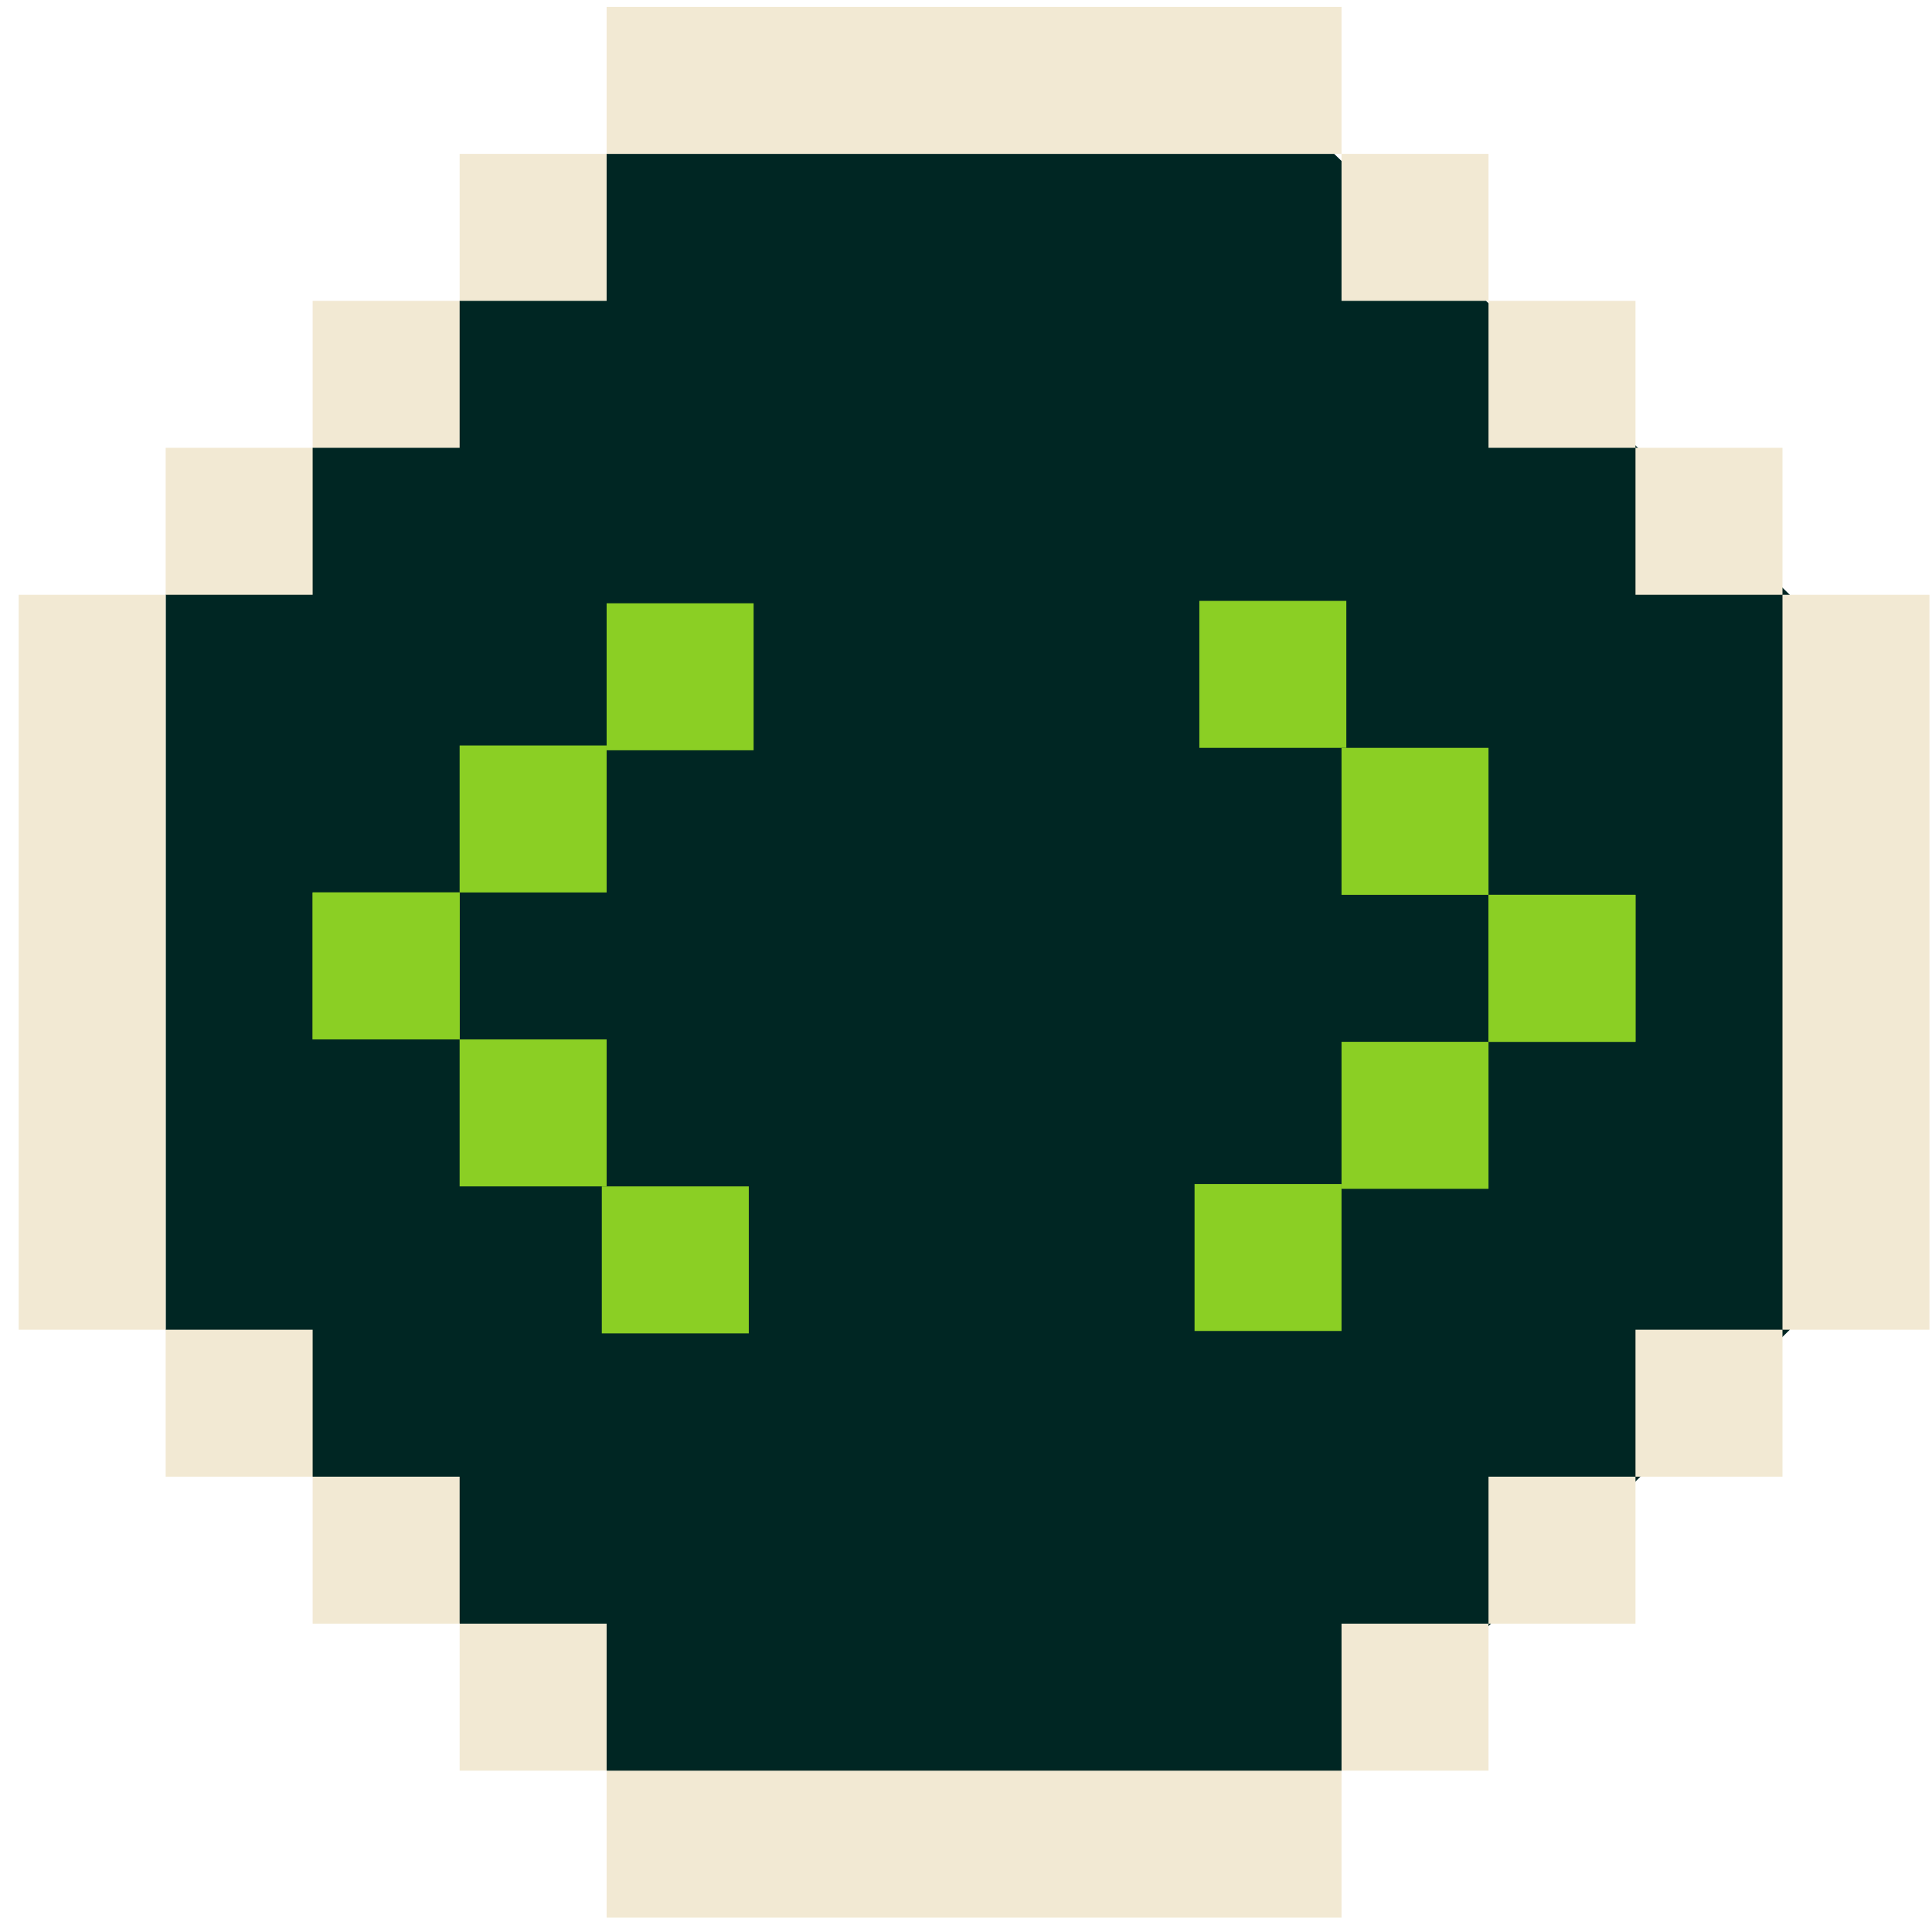<?xml version="1.0" encoding="UTF-8"?>
<svg xmlns="http://www.w3.org/2000/svg" width="91" height="91" viewBox="0 0 91 91" fill="none">
  <path d="M7.803 62.631V28.016L28.573 7.247H62.842L84.303 28.016V62.631L62.842 83.747H28.919L7.803 62.631Z" fill="#002623"></path>
  <rect x="7.803" y="28.016" width="34.615" height="6.923" transform="rotate(90 7.803 28.016)" fill="#F2E9D3"></rect>
  <rect x="63.188" y="0.324" width="6.923" height="34.615" transform="rotate(90 63.188 0.324)" fill="#F2E9D3"></rect>
  <rect width="6.923" height="34.615" transform="matrix(-4.37114e-08 -1 -1 4.37114e-08 63.188 90.324)" fill="#F2E9D3"></rect>
  <rect width="6.923" height="6.923" transform="matrix(4.37114e-08 1 1 -4.37114e-08 63.188 7.247)" fill="#F2E9D3"></rect>
  <rect x="63.188" y="83.4" width="6.923" height="6.923" transform="rotate(-90 63.188 83.4)" fill="#F2E9D3"></rect>
  <rect x="28.573" y="7.247" width="6.923" height="6.923" transform="rotate(90 28.573 7.247)" fill="#F2E9D3"></rect>
  <rect width="6.923" height="6.923" transform="matrix(-4.37114e-08 -1 -1 4.37114e-08 28.573 83.4)" fill="#F2E9D3"></rect>
  <rect width="6.923" height="6.923" transform="matrix(4.37114e-08 1 1 -4.37114e-08 70.111 14.17)" fill="#F2E9D3"></rect>
  <rect x="70.111" y="76.477" width="6.923" height="6.923" transform="rotate(-90 70.111 76.477)" fill="#F2E9D3"></rect>
  <rect x="21.649" y="14.17" width="6.923" height="6.923" transform="rotate(90 21.649 14.17)" fill="#F2E9D3"></rect>
  <rect width="6.923" height="6.923" transform="matrix(-4.37114e-08 -1 -1 4.37114e-08 21.649 76.477)" fill="#F2E9D3"></rect>
  <rect width="6.923" height="6.923" transform="matrix(4.37114e-08 1 1 -4.37114e-08 77.034 21.093)" fill="#F2E9D3"></rect>
  <rect x="77.034" y="69.554" width="6.923" height="6.923" transform="rotate(-90 77.034 69.554)" fill="#F2E9D3"></rect>
  <rect x="14.726" y="21.093" width="6.923" height="6.923" transform="rotate(90 14.726 21.093)" fill="#F2E9D3"></rect>
  <rect width="6.923" height="6.923" transform="matrix(-4.37114e-08 -1 -1 4.37114e-08 14.726 69.554)" fill="#F2E9D3"></rect>
  <rect width="34.615" height="6.923" transform="matrix(2.18557e-08 1 1 -8.74228e-08 83.957 28.016)" fill="#F2E9D3"></rect>
  <path d="M63.188 55.768L56.265 55.768L56.265 62.691L63.188 62.691L63.188 55.768Z" fill="#8BCF24"></path>
  <path d="M70.111 49.071L63.188 49.071L63.188 55.995L70.111 55.995L70.111 49.071Z" fill="#8BCF24"></path>
  <path d="M77.034 42.148L70.111 42.148L70.111 49.072L77.034 49.072L77.034 42.148Z" fill="#8BCF24"></path>
  <path d="M63.414 35.225L63.414 28.302L56.491 28.302L56.491 35.225L63.414 35.225Z" fill="#8BCF24"></path>
  <path d="M70.111 42.148L70.111 35.225L63.188 35.225L63.188 42.148L70.111 42.148Z" fill="#8BCF24"></path>
  <path d="M77.034 49.071L77.034 42.148L70.111 42.148L70.111 49.071L77.034 49.071Z" fill="#8BCF24"></path>
  <path d="M28.573 35.339H35.496L35.496 28.415H28.573L28.573 35.339Z" fill="#8BCF24"></path>
  <path d="M21.649 42.035H28.573L28.573 35.112H21.649L21.649 42.035Z" fill="#8BCF24"></path>
  <path d="M14.726 48.958H21.649L21.649 42.035H14.726L14.726 48.958Z" fill="#8BCF24"></path>
  <path d="M28.346 55.881L28.346 62.804L35.269 62.804L35.269 55.881L28.346 55.881Z" fill="#8BCF24"></path>
  <path d="M21.649 48.958L21.649 55.881L28.573 55.881L28.573 48.958L21.649 48.958Z" fill="#8BCF24"></path>
  <path d="M14.726 42.035L14.726 48.958L21.649 48.958L21.649 42.035L14.726 42.035Z" fill="#8BCF24"></path>
</svg>
